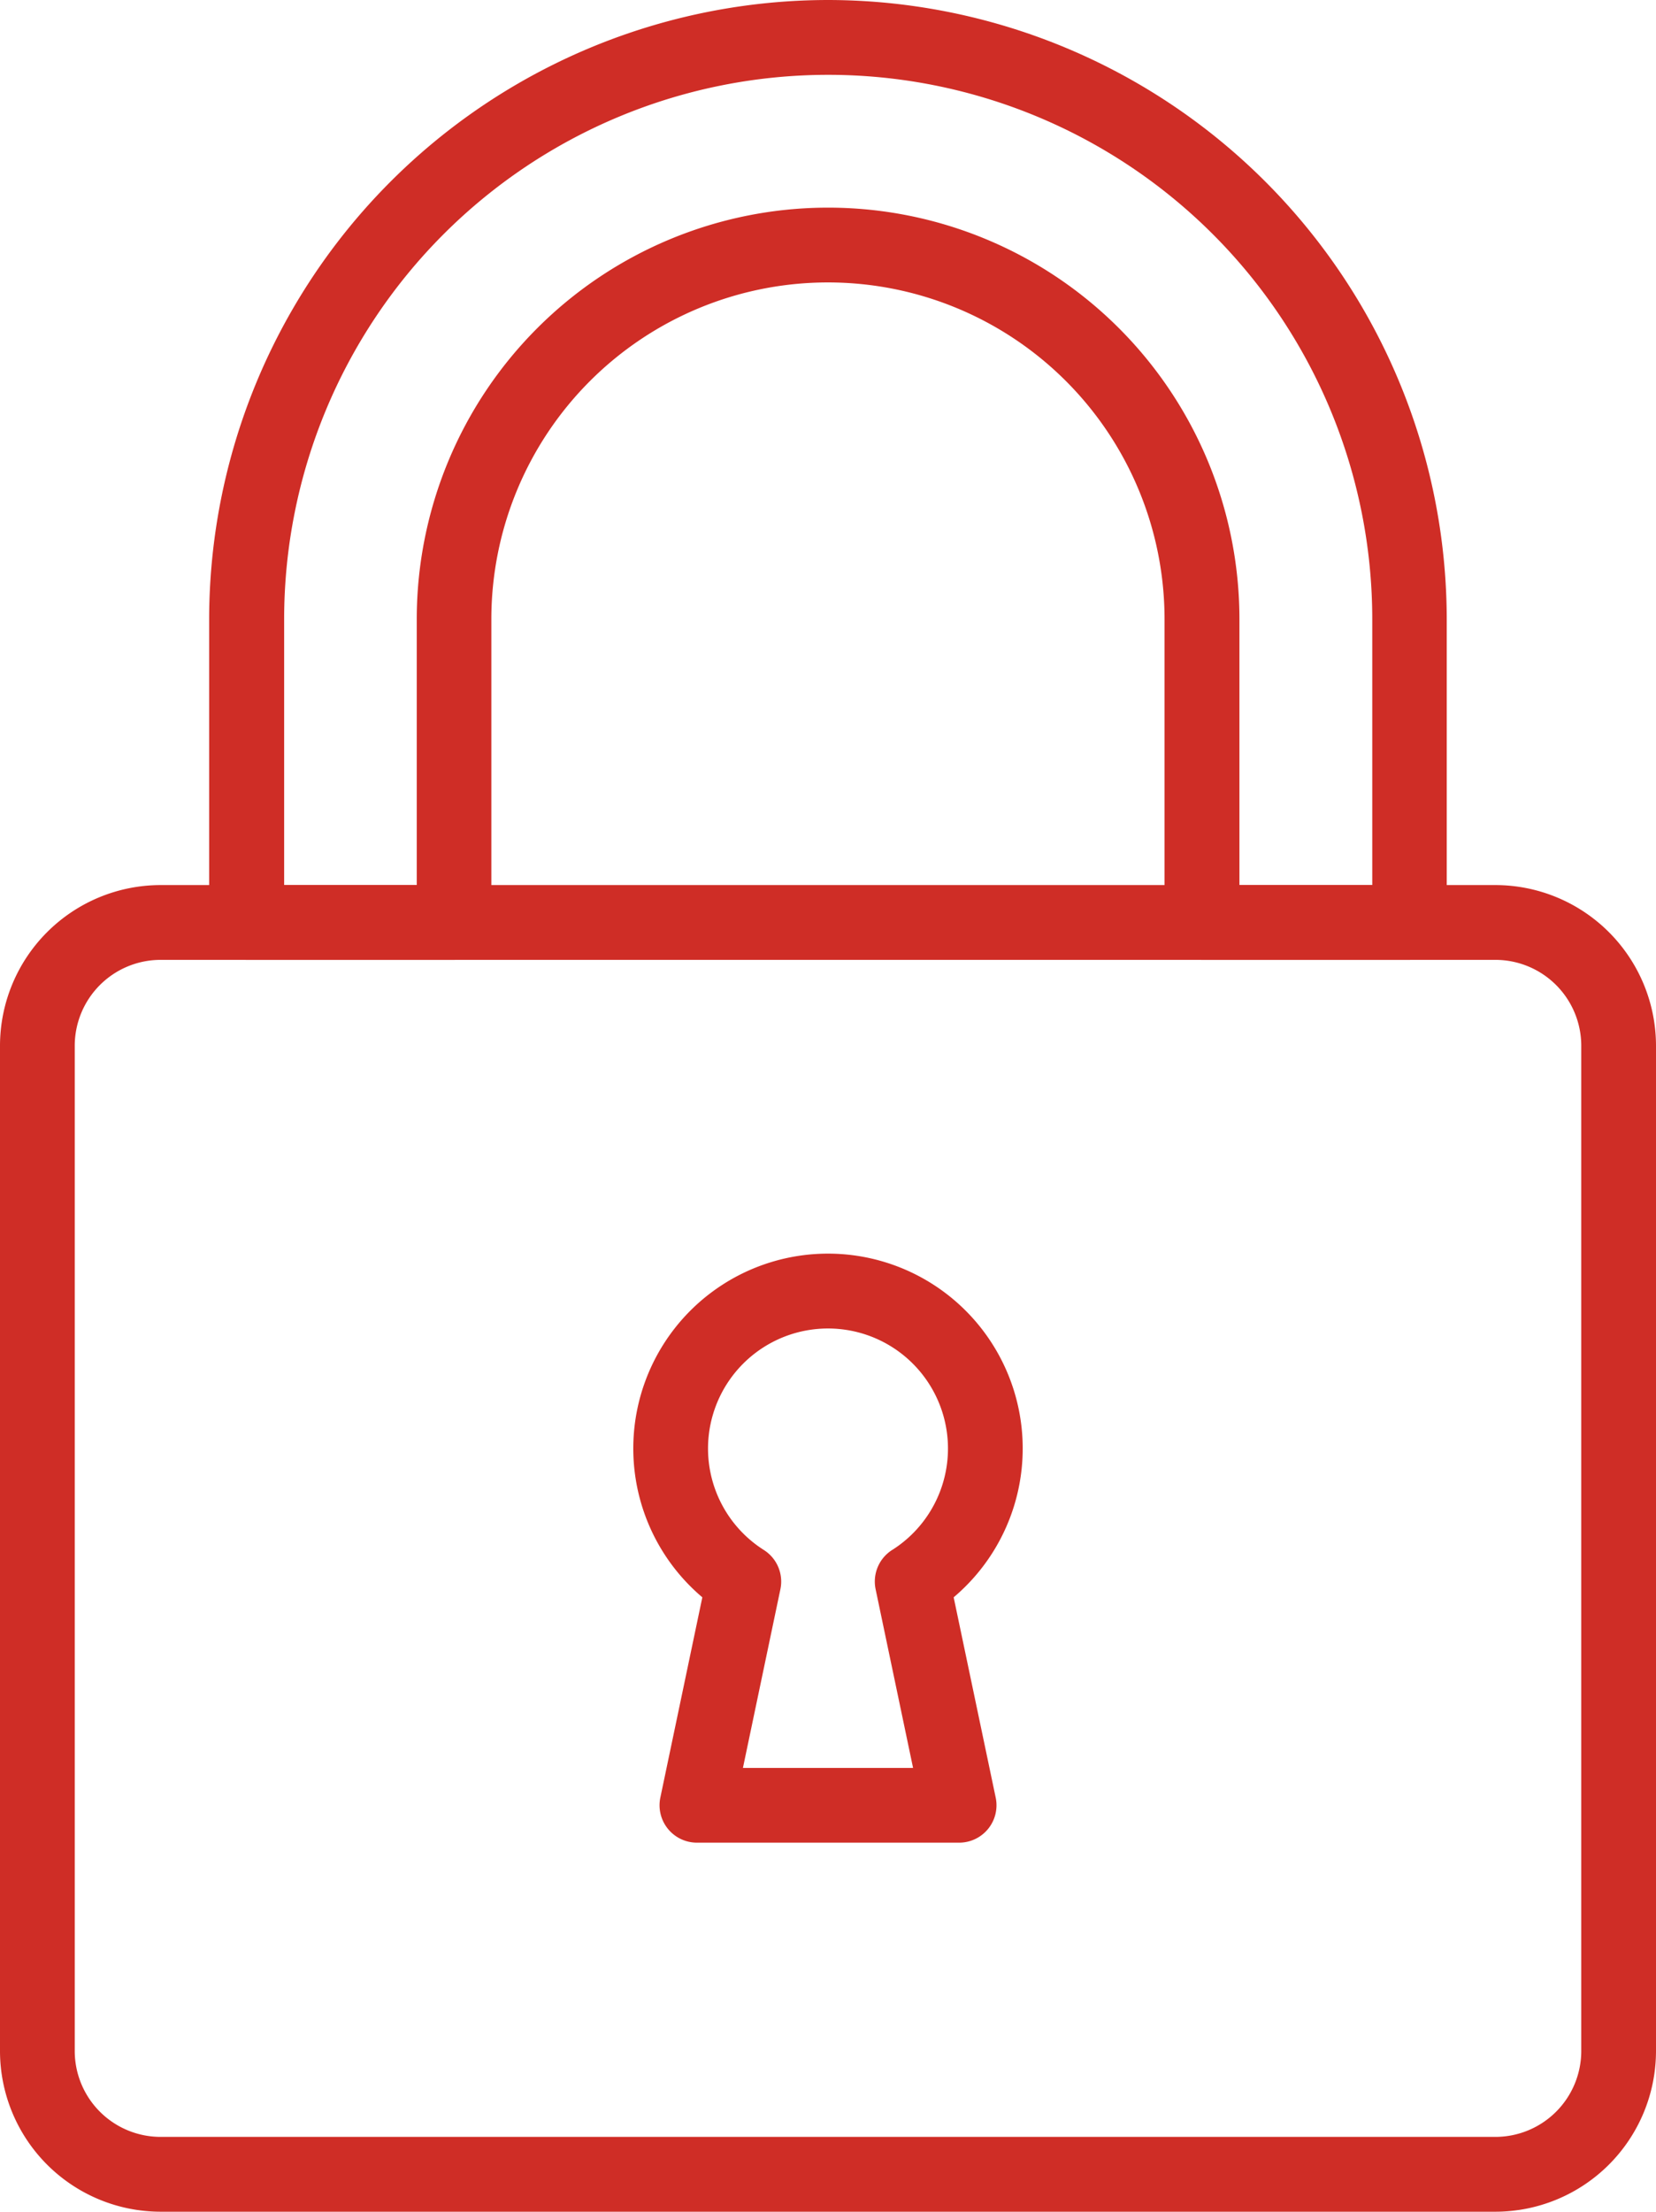 <svg xmlns="http://www.w3.org/2000/svg" width="44.957" height="60" viewBox="0 0 44.957 60">
  <g id="_09_1" data-name="09_1" transform="translate(-64.183)">
    <g id="グループ_3739" data-name="グループ 3739" transform="translate(69.862)">
      <g id="グループ_3738" data-name="グループ 3738">
        <path id="パス_15807" data-name="パス 15807" d="M129.446,0a16.818,16.818,0,0,0-16.8,16.8v8.226a1.015,1.015,0,0,0,1.015,1.014h5.632a1.014,1.014,0,0,0,1.014-1.014V16.8a9.138,9.138,0,1,1,18.276,0v8.226a1.015,1.015,0,0,0,1.015,1.014h5.632a1.014,1.014,0,0,0,1.014-1.014V16.8A16.818,16.818,0,0,0,129.446,0Zm14.77,24.011h-3.6V16.8a11.167,11.167,0,1,0-22.334,0v7.211h-3.6V16.8a14.77,14.77,0,1,1,29.54,0v7.211Z" transform="translate(-112.647)" fill="#cf2d26"/>
      </g>
    </g>
    <g id="グループ_3741" data-name="グループ 3741" transform="translate(64.183 24.011)">
      <g id="グループ_3740" data-name="グループ 3740">
        <path id="パス_15808" data-name="パス 15808" d="M104.782,204.89H68.541a4.363,4.363,0,0,0-4.358,4.358v27.274a4.363,4.363,0,0,0,4.358,4.358h36.241a4.363,4.363,0,0,0,4.358-4.358V209.248A4.363,4.363,0,0,0,104.782,204.89Zm2.329,31.631a2.332,2.332,0,0,1-2.329,2.329H68.541a2.332,2.332,0,0,1-2.329-2.329V209.248a2.332,2.332,0,0,1,2.329-2.329h36.241a2.332,2.332,0,0,1,2.329,2.329Z" transform="translate(-64.183 -204.89)" fill="#cf2d26"/>
      </g>
    </g>
    <g id="グループ_3743" data-name="グループ 3743" transform="translate(81.375 34.02)">
      <g id="グループ_3742" data-name="グループ 3742">
        <path id="パス_15809" data-name="パス 15809" d="M219.587,299.62a5.286,5.286,0,1,0-6.823,0l-1.14,5.433a1.015,1.015,0,0,0,.993,1.223h7.118a1.014,1.014,0,0,0,.993-1.223Zm-1.671-1.284a1.015,1.015,0,0,0-.448,1.064l1.017,4.848h-4.619l1.017-4.847a1.014,1.014,0,0,0-.448-1.064,3.257,3.257,0,1,1,3.481,0Z" transform="translate(-210.889 -290.307)" fill="#cf2d26"/>
      </g>
    </g>
  </g>
</svg>
